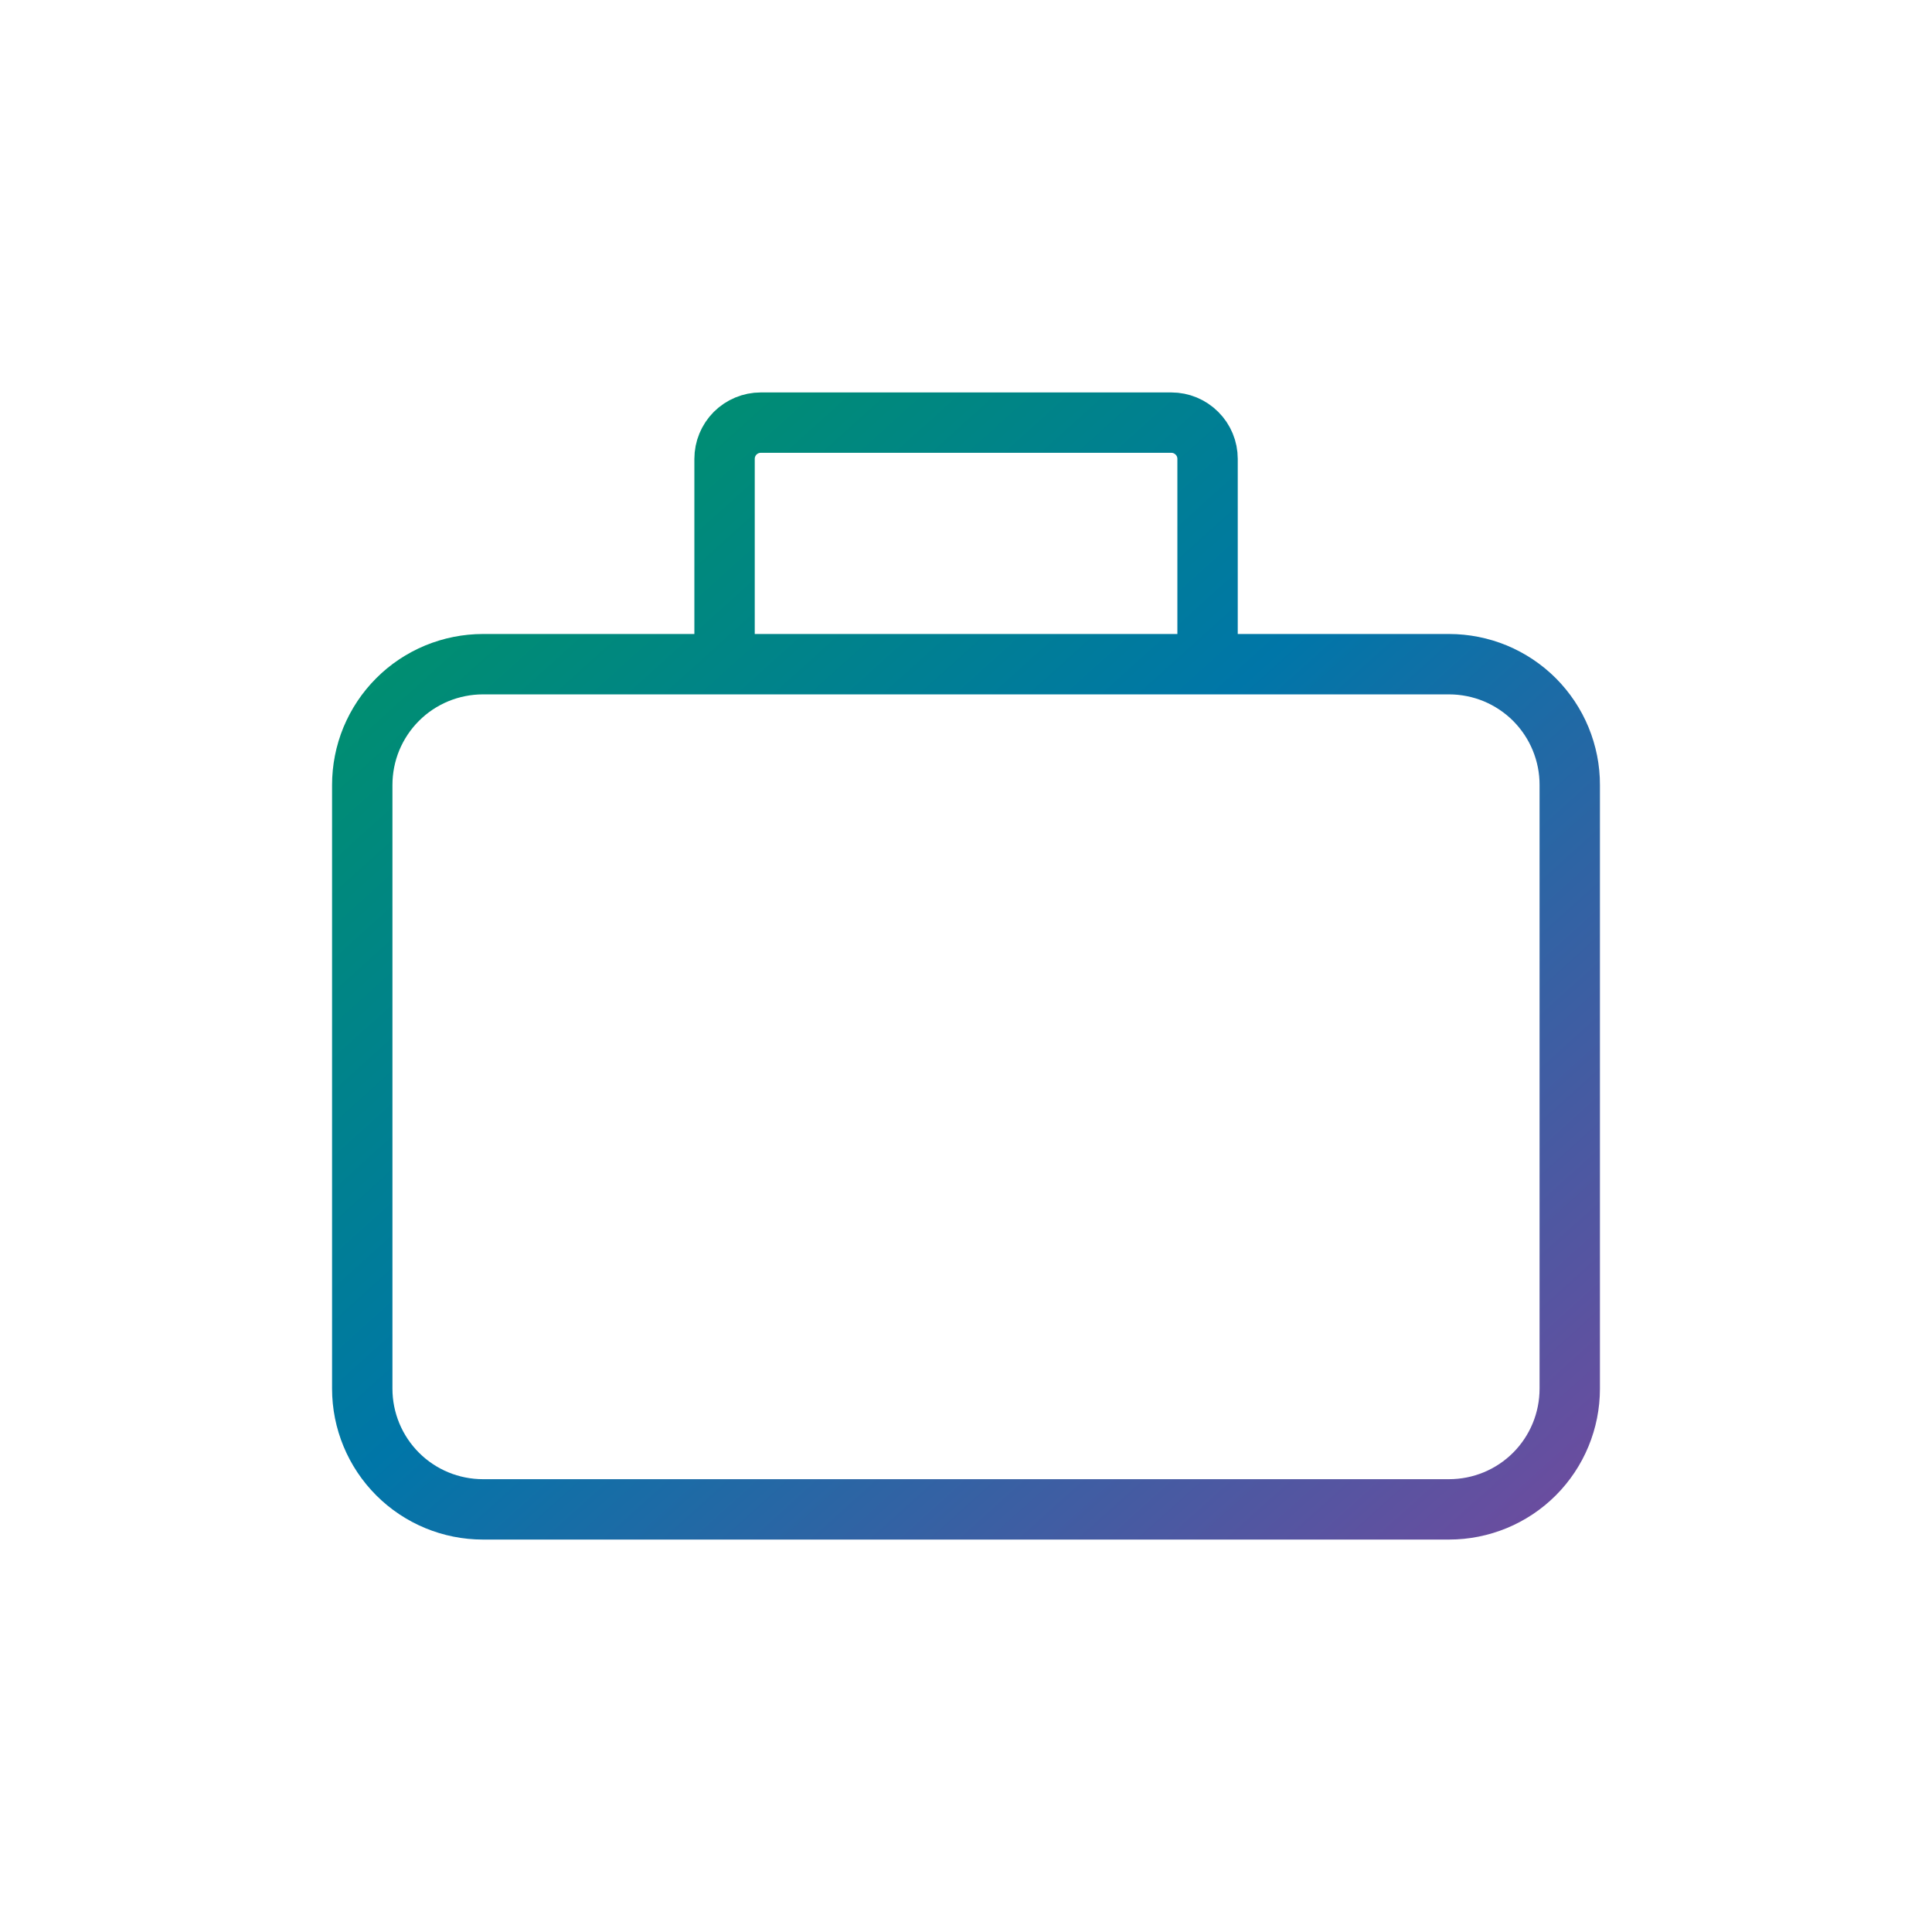 <svg width="32" height="32" viewBox="0 0 32 32" fill="none" xmlns="http://www.w3.org/2000/svg">
<g clip-path="url(#clip0_3141_1636)">
<g clip-path="url(#clip1_3141_1636)">
<g clip-path="url(#clip2_3141_1636)">
<g clip-path="url(#clip3_3141_1636)">
<mask id="mask0_3141_1636" style="mask-type:luminance" maskUnits="userSpaceOnUse" x="0" y="0" width="32" height="32">
<path d="M32 0H0V32H32V0Z" fill="white"/>
</mask>
<g mask="url(#mask0_3141_1636)">
<path d="M12.003 11.001H8C7.737 11.001 7.477 11.053 7.234 11.153C6.991 11.254 6.77 11.401 6.585 11.587C6.399 11.773 6.252 11.994 6.151 12.237C6.051 12.48 6 12.74 6 13.003V23.001C6 23.531 6.211 24.04 6.586 24.415C6.961 24.79 7.469 25 8 25H24C24.531 25 25.04 24.79 25.415 24.415C25.79 24.04 26 23.531 26 23.001V13.003C26.001 12.74 25.949 12.48 25.849 12.237C25.749 11.994 25.601 11.773 25.416 11.587C25.23 11.401 25.009 11.254 24.767 11.153C24.524 11.053 24.263 11.001 24 11.001H20.001M20.001 11.001V7.6C20.001 7.441 19.938 7.288 19.825 7.176C19.712 7.063 19.56 7 19.401 7H12.6C12.441 7 12.288 7.064 12.176 7.176C12.064 7.289 12.001 7.441 12.001 7.6V11.001H20.001Z" stroke="url(#paint0_linear_3141_1636)"/>
</g>
</g>
</g>
</g>
</g>
<defs>
<linearGradient id="paint0_linear_3141_1636" x1="6" y1="7" x2="23.924" y2="26.873" gradientUnits="userSpaceOnUse">
<stop stop-color="#00965E"/>
<stop offset="0.484" stop-color="#0076A8"/>
<stop offset="1" stop-color="#6C4C9F"/>
</linearGradient>
<clipPath id="clip0_3141_1636">
<rect width="32" height="32" fill="white"/>
</clipPath>
<clipPath id="clip1_3141_1636">
<rect width="32" height="32" fill="white"/>
</clipPath>
<clipPath id="clip2_3141_1636">
<rect width="32" height="32" fill="white"/>
</clipPath>
<clipPath id="clip3_3141_1636">
<rect width="32" height="32" fill="white"/>
</clipPath>
</defs>
</svg>
